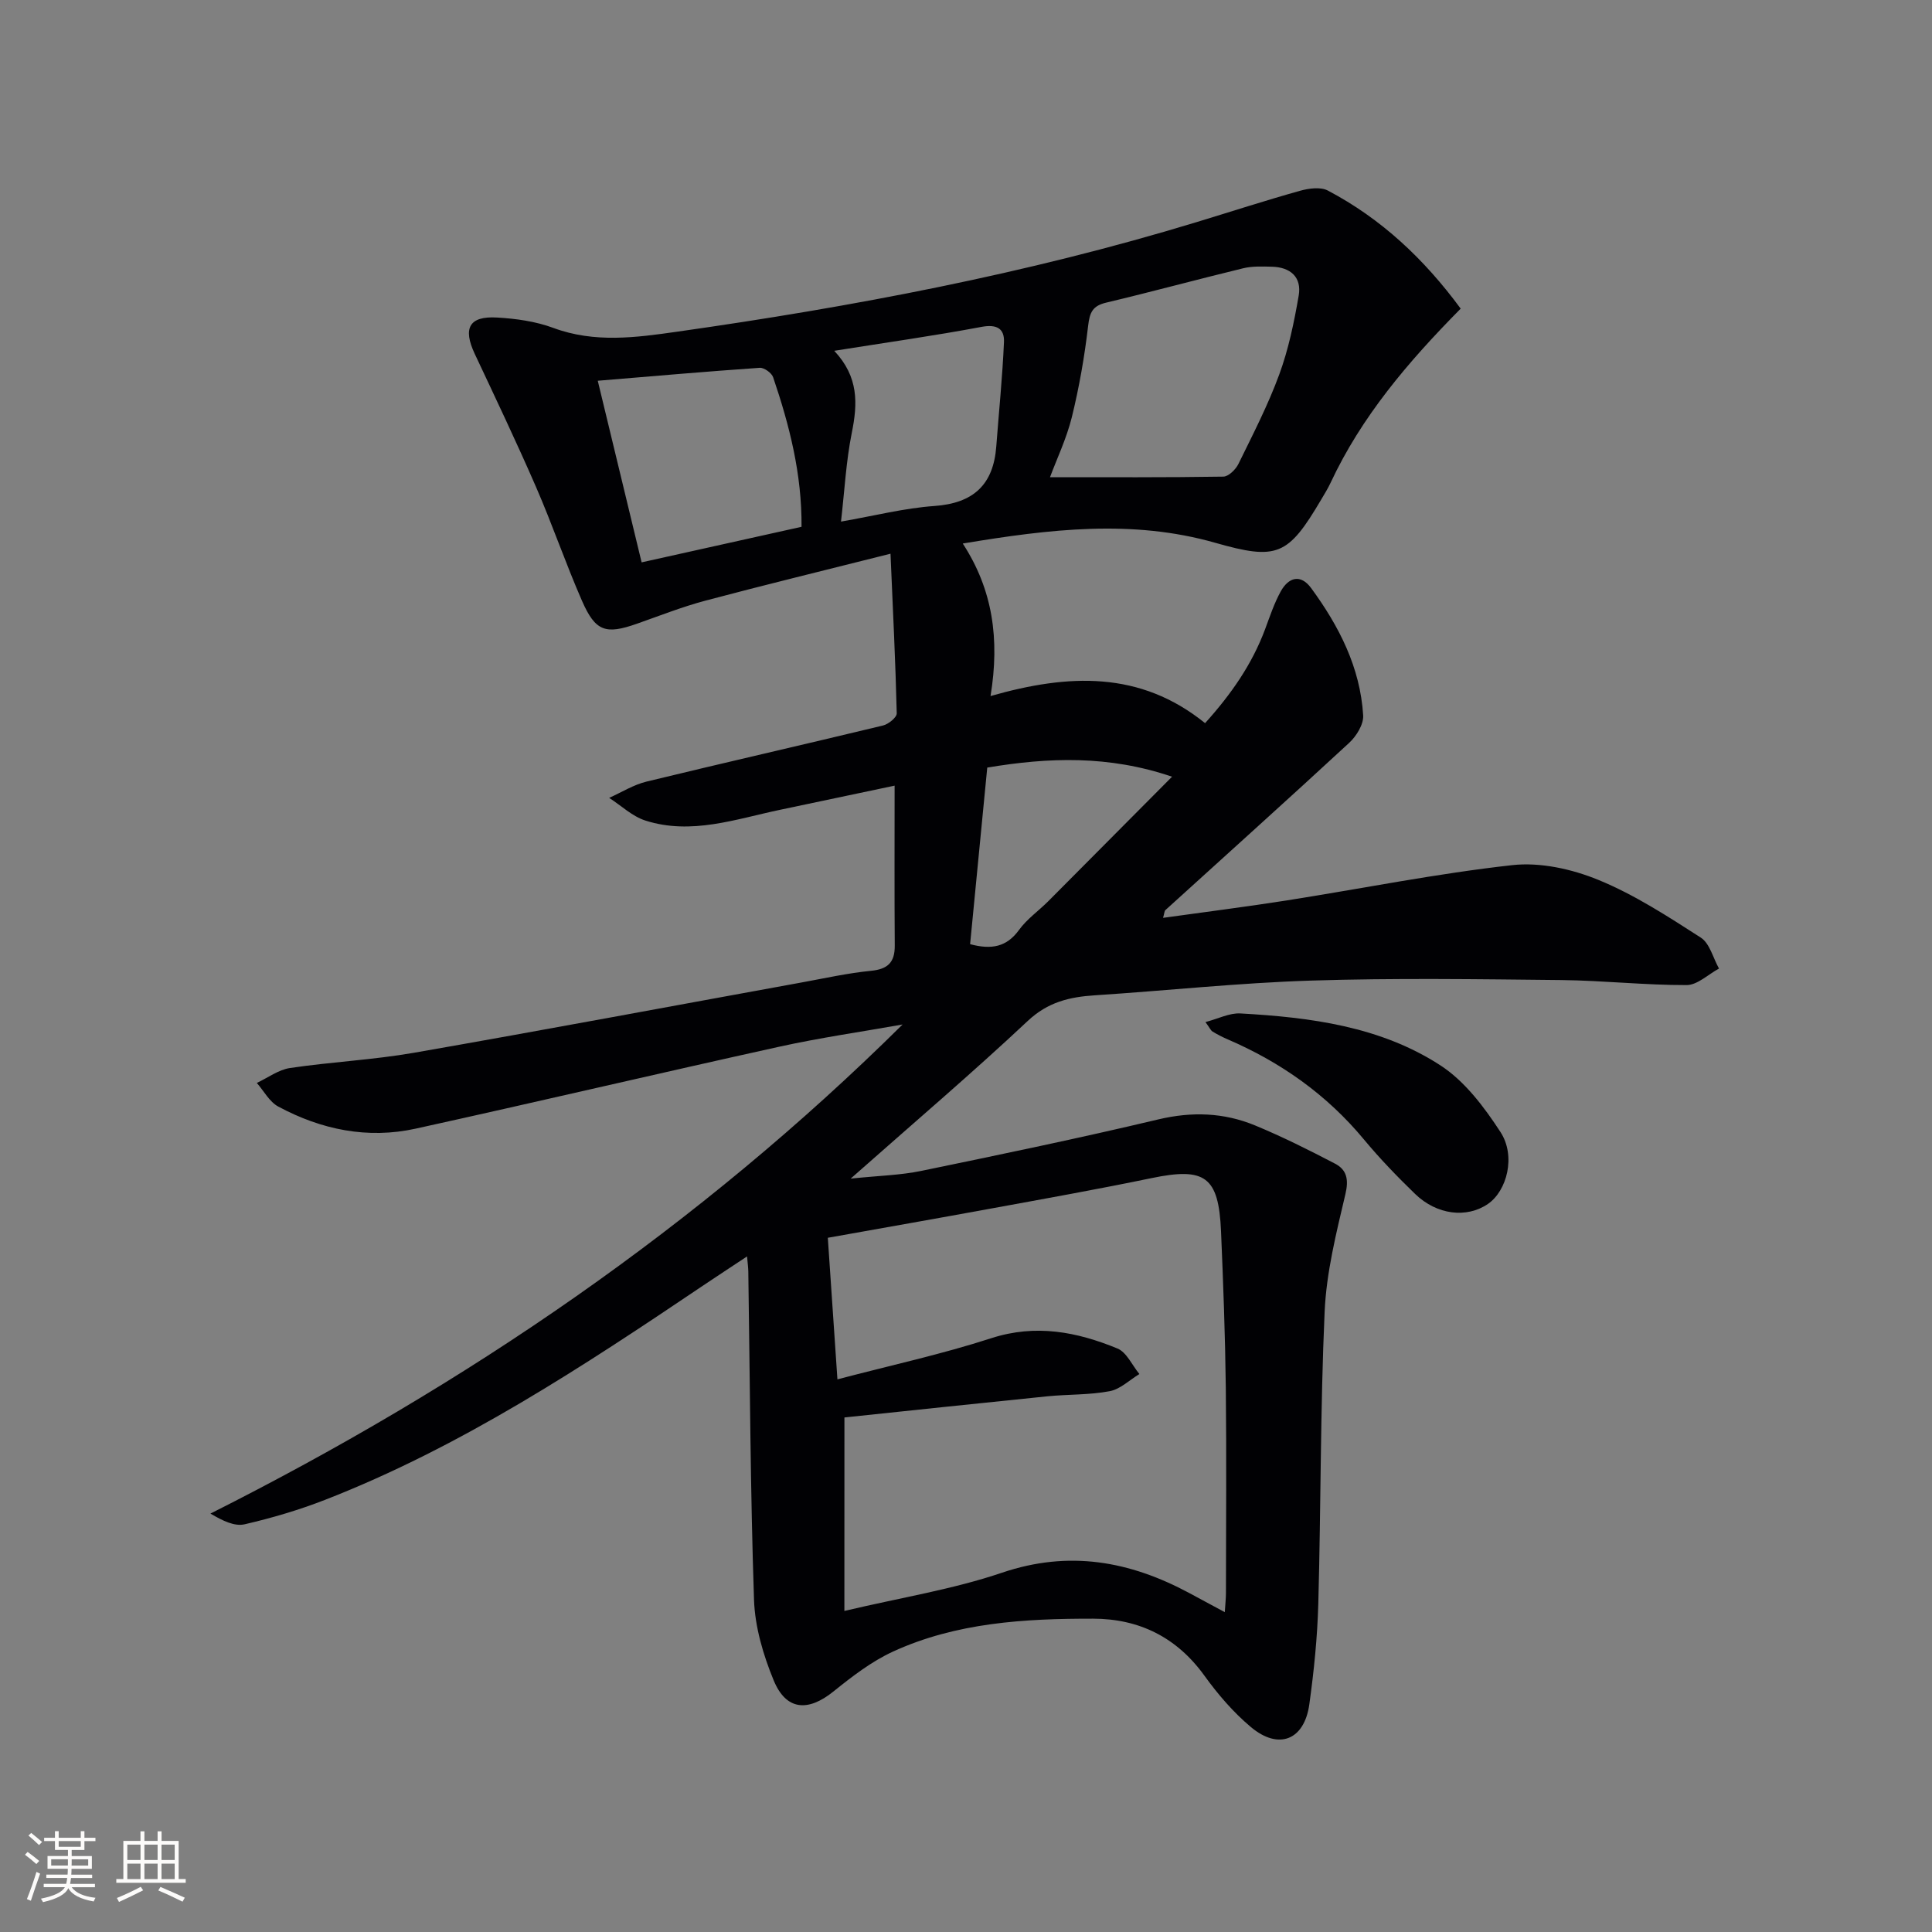<svg enable-background="new 0 0 400 400" viewBox="0 0 400 400" xmlns="http://www.w3.org/2000/svg"><rect x="0" y="0" width="400" height="400" fill="#808080" stroke="none"/><path d="m302.42 63.9c-11.02 11.15-20.56 22.41-26.93 36.04-.56 1.2-1.27 2.34-1.95 3.49-6.87 11.64-9.1 12.61-21.97 8.94-17.14-4.88-34.22-2.84-52.24.16 6.21 9.55 7.68 19.77 5.75 31.58 16.16-4.62 30.98-5.26 44.42 5.61 5.46-6.06 9.73-12.22 12.43-19.46.98-2.64 1.88-5.36 3.23-7.81 1.61-2.92 4.11-3.68 6.3-.69 5.77 7.87 10.17 16.43 10.77 26.36.11 1.86-1.41 4.31-2.91 5.69-12.59 11.64-25.35 23.09-38.04 34.62-.2.18-.19.6-.48 1.6 8.72-1.22 17.16-2.28 25.57-3.6 15.57-2.45 31.05-5.57 46.7-7.31 5.81-.65 12.36.8 17.85 3.05 7.46 3.05 14.38 7.56 21.21 11.95 1.86 1.2 2.54 4.22 3.77 6.41-2.24 1.2-4.47 3.42-6.71 3.42-8.63.02-17.26-.94-25.89-1.04-17.29-.18-34.59-.44-51.87.11-14.94.47-29.85 2.08-44.78 3.05-5.22.34-9.7 1.39-13.86 5.3-11.52 10.81-23.57 21.06-36.67 32.65 5.8-.61 10.3-.7 14.63-1.6 16.39-3.38 32.79-6.79 49.07-10.66 6.96-1.65 13.56-1.42 20.01 1.24 5.66 2.34 11.16 5.09 16.59 7.93 2.42 1.27 2.85 3.27 2.13 6.31-1.89 8.03-3.94 16.19-4.3 24.37-.9 20.12-.76 40.28-1.31 60.42-.19 6.96-.9 13.94-1.86 20.84-1.03 7.39-6.33 9.52-12.07 4.72-3.66-3.06-6.87-6.81-9.67-10.69-5.74-7.95-13.53-11.76-23.04-11.77-14.15-.02-28.3.8-41.41 6.81-4.44 2.04-8.48 5.16-12.33 8.26-5.27 4.25-9.79 3.95-12.37-2.28-2.17-5.26-3.89-11.08-4.08-16.71-.76-22.63-.84-45.28-1.18-67.93-.01-.79-.12-1.57-.26-3.15-3.34 2.21-6.2 4.08-9.04 5.99-24.97 16.82-50.09 33.4-78.34 44.41-5.4 2.1-11.01 3.76-16.65 5.06-2.06.47-4.49-.69-7.07-2.22 52.95-26.64 101.1-59.48 143.3-101.26-8.51 1.51-17.09 2.74-25.53 4.6-25.11 5.54-50.14 11.43-75.26 16.96-9.98 2.2-19.56.22-28.47-4.57-1.83-.98-2.98-3.23-4.44-4.89 2.29-1.07 4.49-2.74 6.88-3.09 8.53-1.27 17.2-1.68 25.68-3.16 26.81-4.68 53.56-9.7 80.34-14.57 4.73-.86 9.45-1.92 14.23-2.39 3.49-.34 4.97-1.72 4.95-5.21-.08-10.78-.03-21.57-.03-33.13-7.91 1.67-15.79 3.34-23.67 4.99-9.22 1.93-18.4 5.28-27.92 2.24-2.73-.87-5.02-3.1-7.51-4.7 2.57-1.15 5.05-2.72 7.74-3.37 16.29-3.96 32.65-7.68 48.95-11.61 1.13-.27 2.87-1.68 2.85-2.52-.25-10.56-.78-21.12-1.29-33.05-13.73 3.46-26.08 6.46-38.37 9.73-4.8 1.28-9.44 3.12-14.14 4.77-6.46 2.27-8.58 1.62-11.37-4.76-3.39-7.75-6.13-15.78-9.5-23.53-4.04-9.29-8.4-18.44-12.71-27.61-2.48-5.29-1.15-7.83 4.59-7.5 3.94.22 8.02.79 11.69 2.15 8.55 3.18 17.18 1.99 25.66.78 36.33-5.16 72.34-11.97 107.51-22.68 7.14-2.17 14.24-4.48 21.43-6.49 1.81-.51 4.25-.84 5.75-.05 11.06 5.82 19.94 14.16 27.51 24.45zm-127.6 269.63c11.75-2.78 22.47-4.47 32.61-7.91 13.88-4.71 26.46-2.43 38.83 4.22 2.28 1.23 4.56 2.45 7.32 3.94.11-1.76.24-2.87.24-3.99.01-14.16.13-28.33-.03-42.48-.13-10.81-.53-21.62-.99-32.41-.49-11.33-3.32-13.28-14.36-10.99s-22.14 4.27-33.23 6.3c-11.22 2.06-22.46 4.03-33.82 6.06.67 9.82 1.3 19.15 1.99 29.31 11.1-2.92 21.64-5.21 31.85-8.52 9.21-2.98 17.73-1.32 26.12 2.13 1.92.79 3.05 3.48 4.55 5.29-2.04 1.23-3.95 3.14-6.15 3.55-4.22.8-8.6.63-12.9 1.06-14.15 1.43-28.29 2.94-42.02 4.38-.01 13.8-.01 26.37-.01 40.06zm42.57-234.73c12.09 0 23.99.07 35.89-.12 1.08-.02 2.55-1.47 3.12-2.62 2.99-6.1 6.13-12.18 8.46-18.54 1.92-5.23 3.07-10.8 4.02-16.31.66-3.83-1.71-5.89-5.53-5.99-1.98-.05-4.05-.14-5.95.32-9.48 2.3-18.9 4.86-28.39 7.12-2.8.66-3.4 2.02-3.72 4.76-.74 6.37-1.85 12.73-3.38 18.96-1.1 4.43-3.12 8.65-4.52 12.42zm-84.55 17.63c11.26-2.5 22.06-4.9 33.11-7.36.08-10.96-2.51-21.04-5.88-30.96-.3-.9-1.87-2.02-2.77-1.96-11.06.76-22.1 1.73-33.54 2.68 3.09 12.82 5.97 24.72 9.08 37.6zm39.88-43.8c5.1 5.43 4.85 10.96 3.64 16.95-1.19 5.9-1.5 11.99-2.24 18.41 6.96-1.21 13.11-2.79 19.34-3.23 8.07-.57 12.22-4.4 12.81-12.35.54-7.19 1.28-14.38 1.59-21.58.12-2.83-1.51-3.74-4.66-3.15-9.73 1.83-19.55 3.21-30.48 4.95zm28.13 122.85c4.46 1.19 7.58.57 10.13-2.95 1.63-2.25 4.04-3.93 6.04-5.93 8.41-8.44 16.8-16.9 25.64-25.79-13.13-4.47-25.54-4.02-38.26-1.89-1.19 12.29-2.37 24.45-3.55 36.56z" fill="#010104"/><path d="m249.58 211.61c2.66-.7 4.97-1.91 7.21-1.79 14.52.81 29.01 2.68 41.44 10.76 5.04 3.27 9.08 8.65 12.43 13.8 3.24 4.98 1.34 12.19-2.61 14.89-4.37 2.99-10.55 2.29-15.06-2.07-3.7-3.58-7.3-7.31-10.59-11.27-7.71-9.3-17.24-16.02-28.26-20.76-1.06-.46-2.1-.99-3.08-1.59-.4-.24-.6-.77-1.48-1.97z" fill="#010104"/><g fill="#fcfbfa"><path d="m5.17 384 .55-.58c.85.61 1.65 1.24 2.4 1.87l-.59.64c-.83-.73-1.62-1.38-2.36-1.93m1.22 9.53-.82-.34c.71-1.76 1.37-3.64 1.98-5.63.24.13.5.25.76.36-.6 1.67-1.24 3.54-1.92 5.61m-.5-13.5.57-.54c.56.44 1.31 1.06 2.26 1.87l-.64.64c-.68-.66-1.41-1.32-2.19-1.97m3.25.46h2.24v-1.36h.77v1.36h4.57v-1.36h.76v1.36h2.28v.69h-2.28v1.84h-2.64v1.26h4.18v2.64h-4.21c0 .45-.02.86-.05 1.21h4.32v.69h-4.38c-.04.34-.1.75-.19 1.22h5.15v.69h-4.82c.87 1.19 2.51 1.92 4.93 2.19-.17.31-.3.57-.37.76-2.77-.49-4.52-1.41-5.26-2.76-.56 1.26-2.3 2.23-5.24 2.9-.12-.25-.26-.48-.43-.72 2.73-.55 4.38-1.34 4.96-2.38h-4.38v-.69h4.65c.1-.38.17-.79.21-1.22h-4.32v-.69h4.4c.03-.34.05-.75.05-1.21h-4.2v-2.64h4.23v-1.26h-2.69v-1.84h-2.24zm1.46 4.46v1.29h3.45c.01-.4.02-.57.01-.53v-.32-.45h-3.46zm1.55-2.59h4.57v-1.19h-4.57zm6.11 2.59h-3.42v.77c-.01.19-.01.37-.02.53h3.44z"/><path d="m32.63 379.16h.82v1.98h3.54v7.89h1.46v.78h-14.37v-.78h1.46v-7.89h3.54v-1.98h.82v1.98h2.73zm-3.49 11.48.5.73c-1.61.82-3.28 1.63-5 2.41-.13-.27-.28-.55-.44-.82 1.75-.72 3.4-1.49 4.94-2.32m-2.78-5.55h2.73v-3.18h-2.73zm0 3.95h2.73v-3.2h-2.73zm3.54-3.95h2.73v-3.18h-2.73zm0 3.95h2.73v-3.2h-2.73zm7.89 4.68c-1.84-.92-3.51-1.7-5.02-2.32l.45-.73c1.89.8 3.57 1.55 5.04 2.23zm-1.62-11.81h-2.73v3.18h2.73zm-2.73 7.13h2.73v-3.2h-2.73z"/></g></svg>